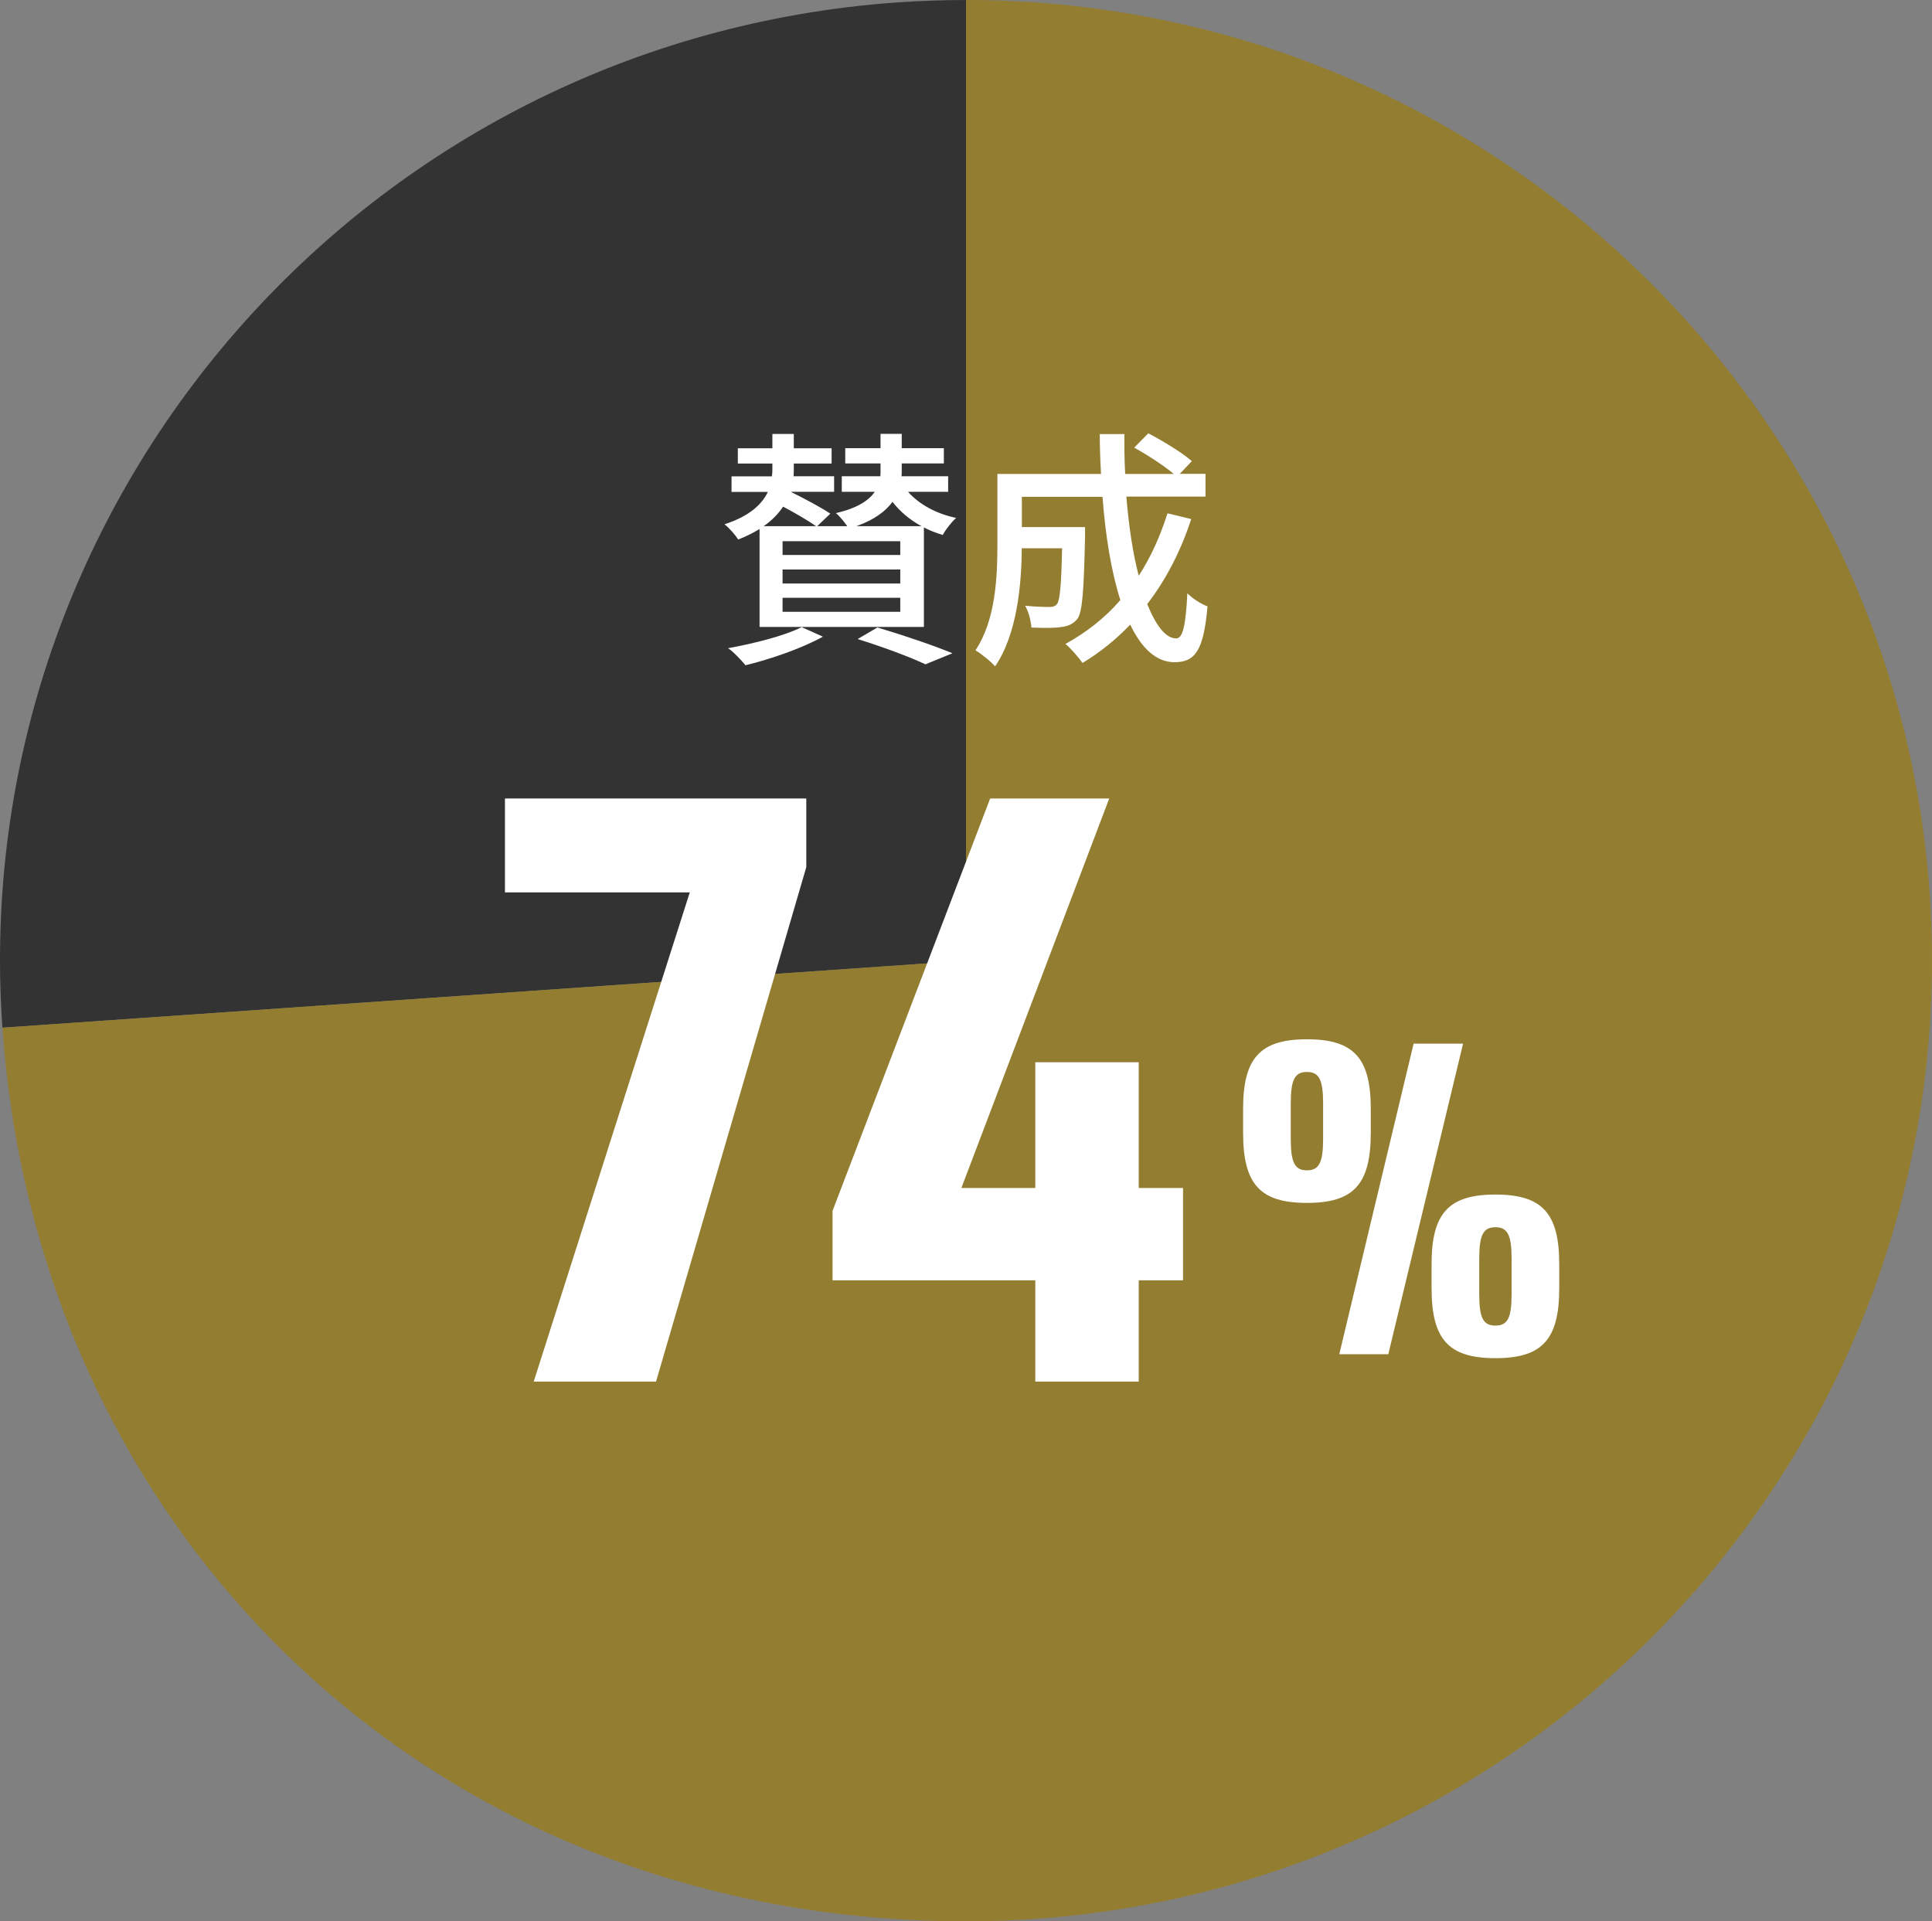 <svg width="184" height="183" viewBox="0 0 184 183" fill="none" xmlns="http://www.w3.org/2000/svg">
<rect x="0" y="0" width="184" height="183" fill="#808080" stroke="none"/>
<g clip-path="url(#clip0_253_491)">
<path d="M92 91.5L0.23 97.885C-3.32 47.471 34.9 3.75 85.58 0.219C87.61 0.08 89.97 0 92 0V91.5Z" fill="#333333"/>
<path d="M92 91.5V0C142.81 0 184 40.966 184 91.5C184 142.034 142.81 183 92 183C41.19 183 3.63 146.281 0.23 97.885L92 91.5Z" fill="#937D30"/>
<path d="M86.48 46.844C87.54 48.038 89.14 48.923 91.06 49.331C90.63 49.708 90.05 50.454 89.79 50.952C89.14 50.763 88.54 50.524 87.99 50.236V59.714H72.34V50.385C71.76 50.743 71.09 51.081 70.3 51.389C70.04 50.962 69.46 50.295 69 49.937C71.42 49.151 72.58 48.008 73.13 46.854H69.67V45.372H73.51C73.56 45.084 73.56 44.825 73.56 44.557V44.149H70.27V42.697H73.56V41.334H75.6V42.697H79.2V44.149H75.6V44.576C75.6 44.835 75.6 45.104 75.58 45.362H79.44V46.844H75.31C76.61 47.49 78.19 48.326 79.08 48.923L77.83 50.116H80.69C80.4 49.708 79.97 49.161 79.61 48.873C81.67 48.396 82.75 47.66 83.31 46.844H80.17V45.362H83.84C83.86 45.193 83.86 45.004 83.86 44.835V44.139H80.5V42.687H83.86V41.324H85.88V42.687H89.89V44.139H85.88V44.835C85.88 45.004 85.88 45.193 85.86 45.362H90.3V46.844H86.48ZM78.37 60.639C76.43 61.733 73.38 62.787 71 63.364C70.62 62.906 69.85 62.071 69.34 61.743C71.81 61.285 74.69 60.569 76.35 59.734L78.37 60.639ZM77.72 50.116C77.02 49.619 75.75 48.873 74.58 48.256C74.15 48.903 73.55 49.549 72.73 50.116H77.72ZM85.74 51.548H74.53V52.861H85.74V51.548ZM85.74 54.244H74.53V55.576H85.74V54.244ZM85.74 56.939H74.53V58.272H85.74V56.939ZM87.76 50.116C86.66 49.519 85.72 48.734 85 47.799C84.35 48.684 83.3 49.49 81.57 50.116H87.76ZM83.56 59.764C86.13 60.529 88.98 61.504 90.71 62.22L88.14 63.274C86.72 62.608 84.2 61.653 81.68 60.867L83.55 59.773L83.56 59.764Z" fill="white"/>
<path d="M113.44 49.469C112.43 52.552 111.02 55.247 109.26 57.535C110.08 59.563 111.01 60.807 112.02 60.807C112.64 60.807 112.93 59.593 113.08 56.51C113.61 57.037 114.4 57.535 115 57.753C114.64 61.95 113.82 63.074 111.86 63.074C110.11 63.074 108.72 61.742 107.64 59.494C106.27 60.926 104.76 62.139 103.1 63.144C102.76 62.666 101.97 61.732 101.47 61.334C103.46 60.24 105.24 58.847 106.7 57.157C105.84 54.461 105.28 51.05 105 47.32H97.32V50.205H103.34V51.06C103.22 56.242 103.1 58.29 102.6 58.957C102.17 59.454 101.71 59.653 101.06 59.723C100.46 59.822 99.38 59.822 98.23 59.772C98.18 59.126 97.97 58.271 97.63 57.694C98.61 57.793 99.55 57.813 99.93 57.813C100.27 57.813 100.51 57.743 100.67 57.525C100.93 57.187 101.08 55.834 101.15 52.224H97.31C97.29 55.615 96.88 60.389 94.77 63.472C94.39 63.015 93.4 62.229 92.9 61.941C94.82 59.076 94.99 54.969 94.99 51.895V45.142H104.86C104.79 43.899 104.74 42.616 104.74 41.343H107.09C107.07 42.636 107.09 43.899 107.16 45.142H111.79C110.85 44.357 109.29 43.332 108.02 42.636L109.36 41.273C110.78 42.009 112.58 43.113 113.51 43.919L112.36 45.132H114.81V47.3H107.27C107.51 50.145 107.89 52.721 108.45 54.839C109.6 53.069 110.49 51.09 111.19 48.892L113.45 49.439L113.44 49.469Z" fill="white"/>
<path d="M65.69 84.996H48.09V76.055H76.79V82.589L62.48 131.591H50.83L65.69 85.006V84.996Z" fill="white"/>
<path d="M98.61 121.944H79.29V115.33L94.3 76.055H105.64L91.56 113.152H98.6V101.177H108.45V113.152H112.67V121.944H108.45V131.591H98.6V121.944H98.61Z" fill="white"/>
<path d="M118.39 105.622C118.39 100.778 120.01 98.988 124.47 98.988C128.93 98.988 130.55 100.769 130.55 105.622V107.9C130.55 112.793 128.93 114.573 124.47 114.573C120.01 114.573 118.39 112.793 118.39 107.9V105.622ZM126.01 105.085C126.01 102.847 125.63 102.101 124.47 102.101C123.31 102.101 122.93 102.847 122.93 105.085V108.486C122.93 110.724 123.31 111.47 124.47 111.47C125.63 111.47 126.01 110.724 126.01 108.486V105.085ZM134.63 99.406H139.34L132.22 128.984H127.55L134.63 99.406ZM136.34 120.411C136.34 115.568 137.96 113.777 142.42 113.777C146.88 113.777 148.5 115.558 148.5 120.411V122.689C148.5 127.582 146.88 129.362 142.42 129.362C137.96 129.362 136.34 127.582 136.34 122.689V120.411ZM143.96 119.874C143.96 117.636 143.58 116.89 142.42 116.89C141.26 116.89 140.88 117.636 140.88 119.874V123.276C140.88 125.513 141.25 126.259 142.42 126.259C143.59 126.259 143.96 125.513 143.96 123.276V119.874Z" fill="white"/>
</g>
<defs>
<clipPath id="clip0_253_491">
<rect width="184" height="183" fill="white"/>
</clipPath>
</defs>
</svg>
